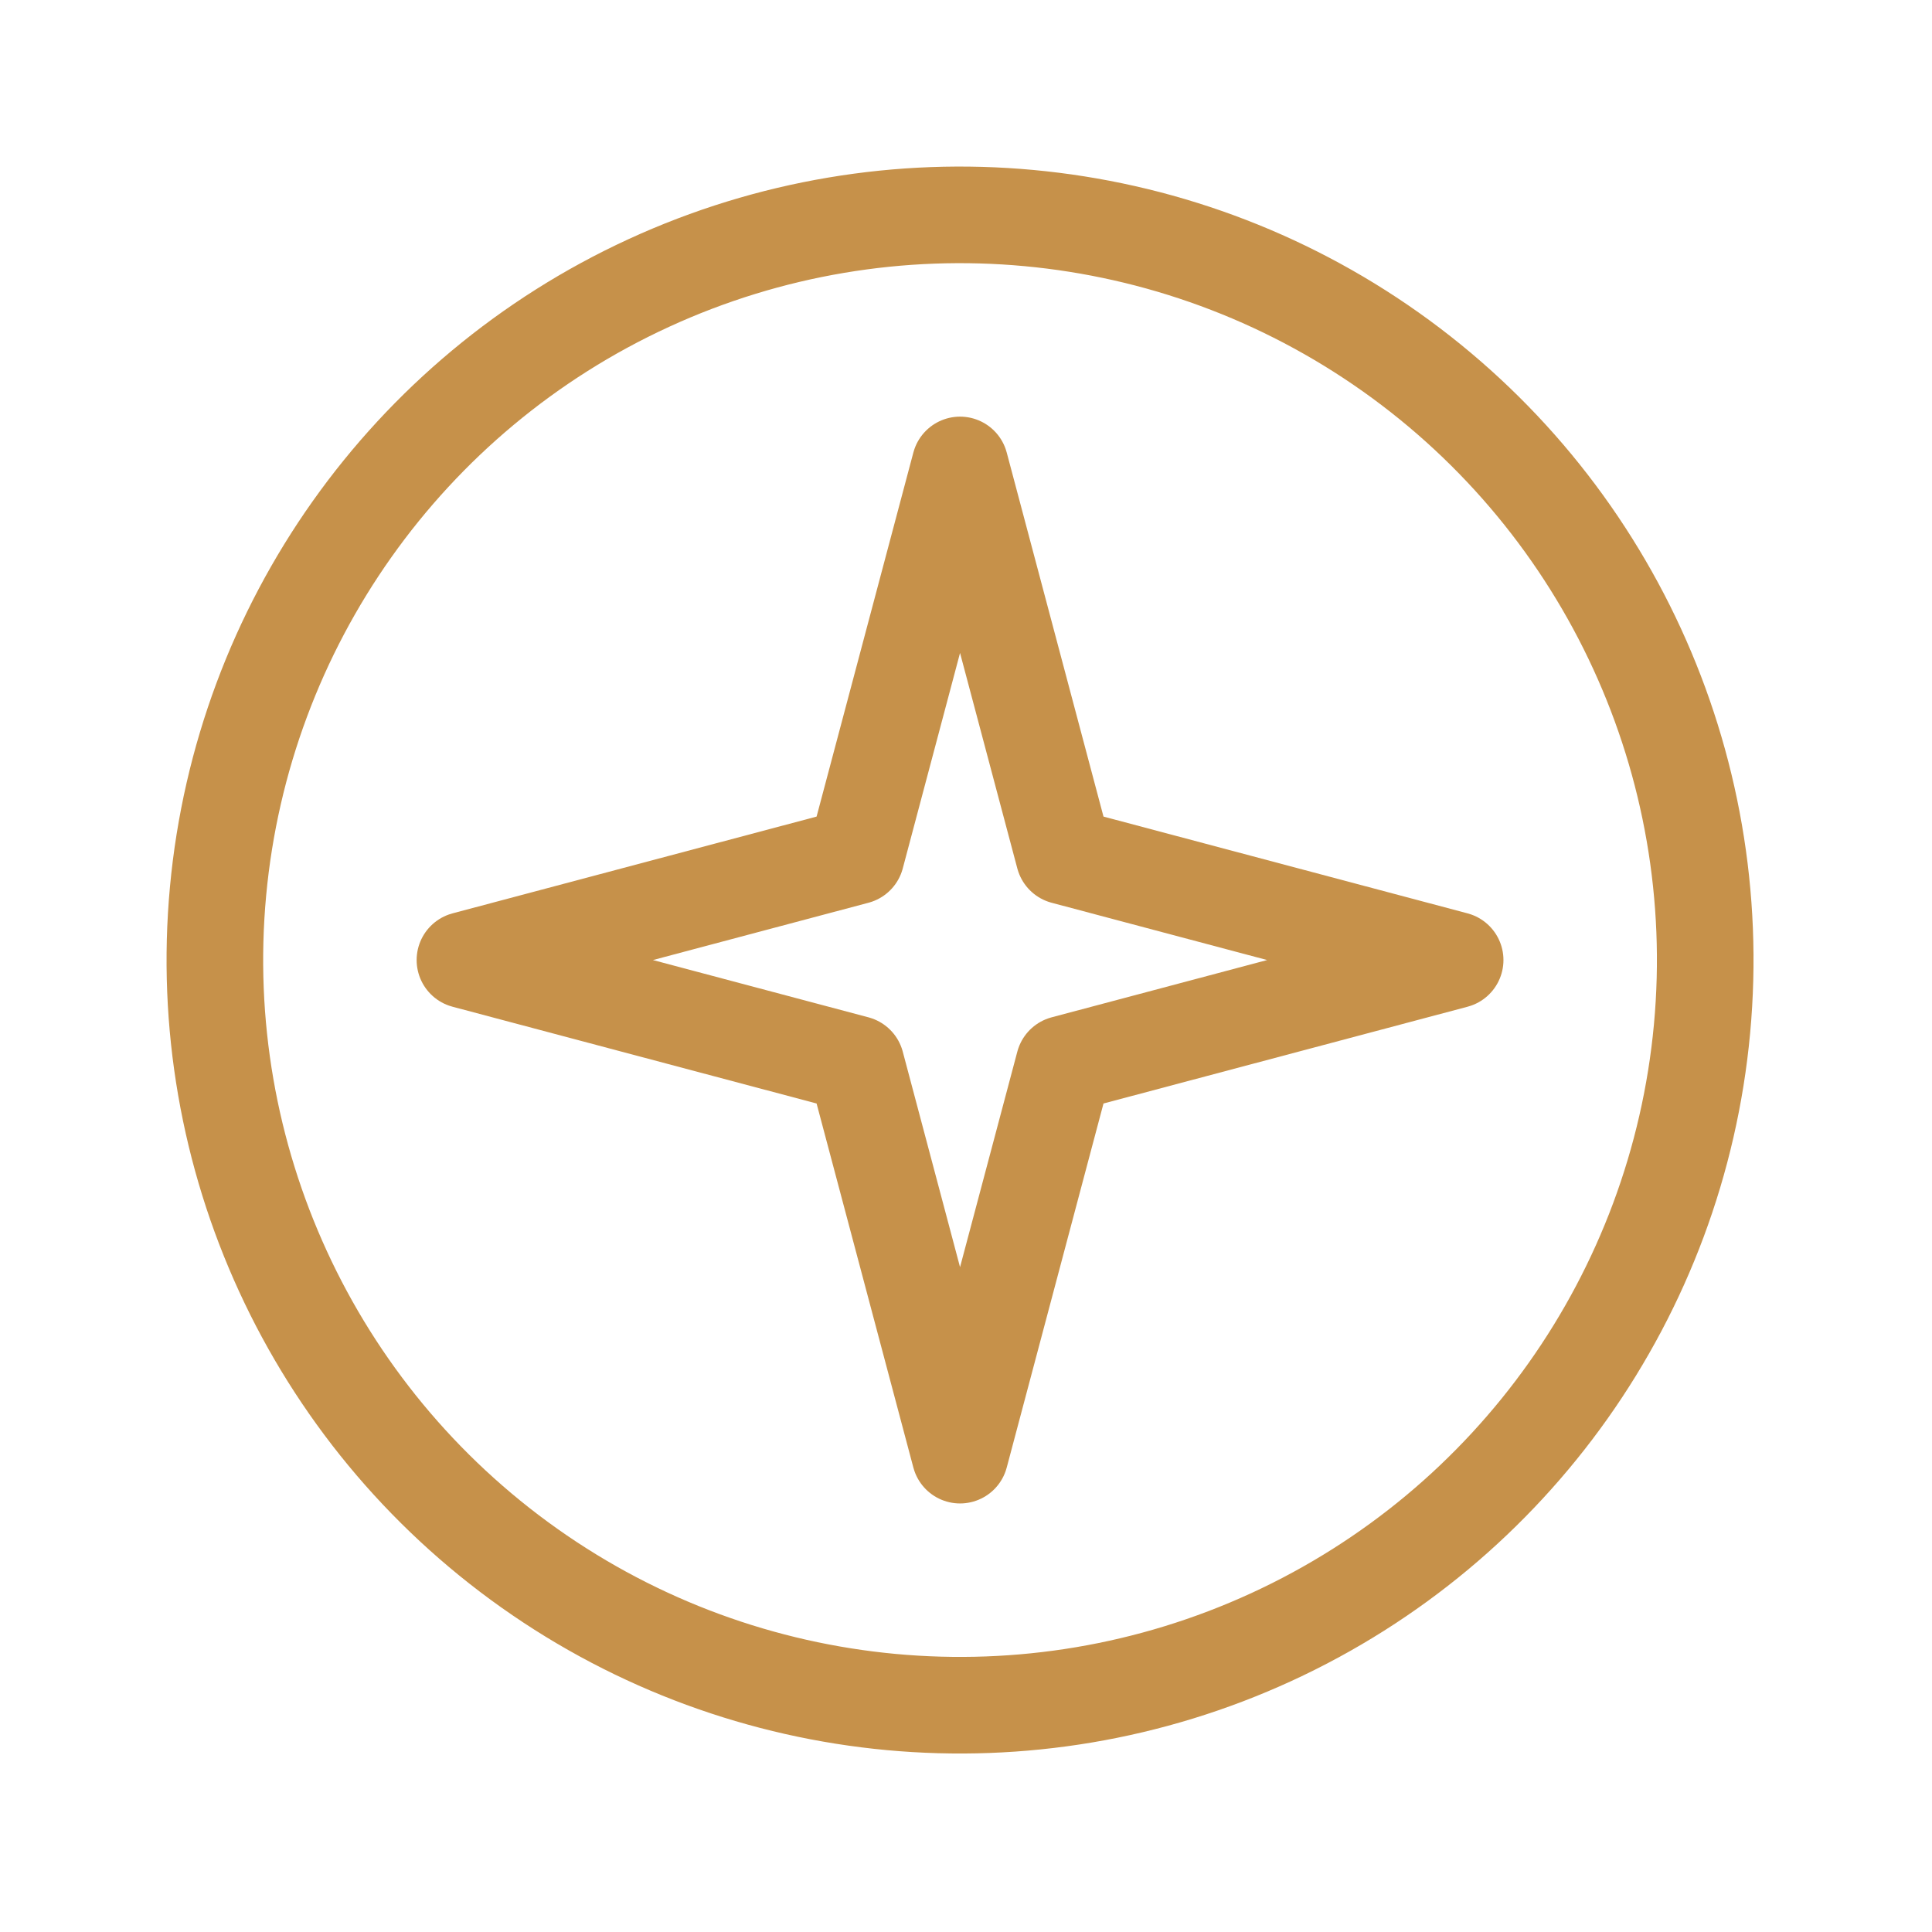 <?xml version="1.0" encoding="UTF-8"?> <svg xmlns="http://www.w3.org/2000/svg" width="60" height="60" viewBox="0 0 60 60" fill="none"><circle cx="29.815" cy="29.815" r="23.142" transform="rotate(5.306 29.815 29.815)" stroke="#C6914A" stroke-width="3"></circle><path d="M29.815 14.439L33.044 26.586L45.191 29.815L33.044 33.044L29.815 45.191L26.586 33.044L14.439 29.815L26.586 26.586L29.815 14.439Z" stroke="#C6914A" stroke-width="3" stroke-linecap="round" stroke-linejoin="round"></path></svg> 